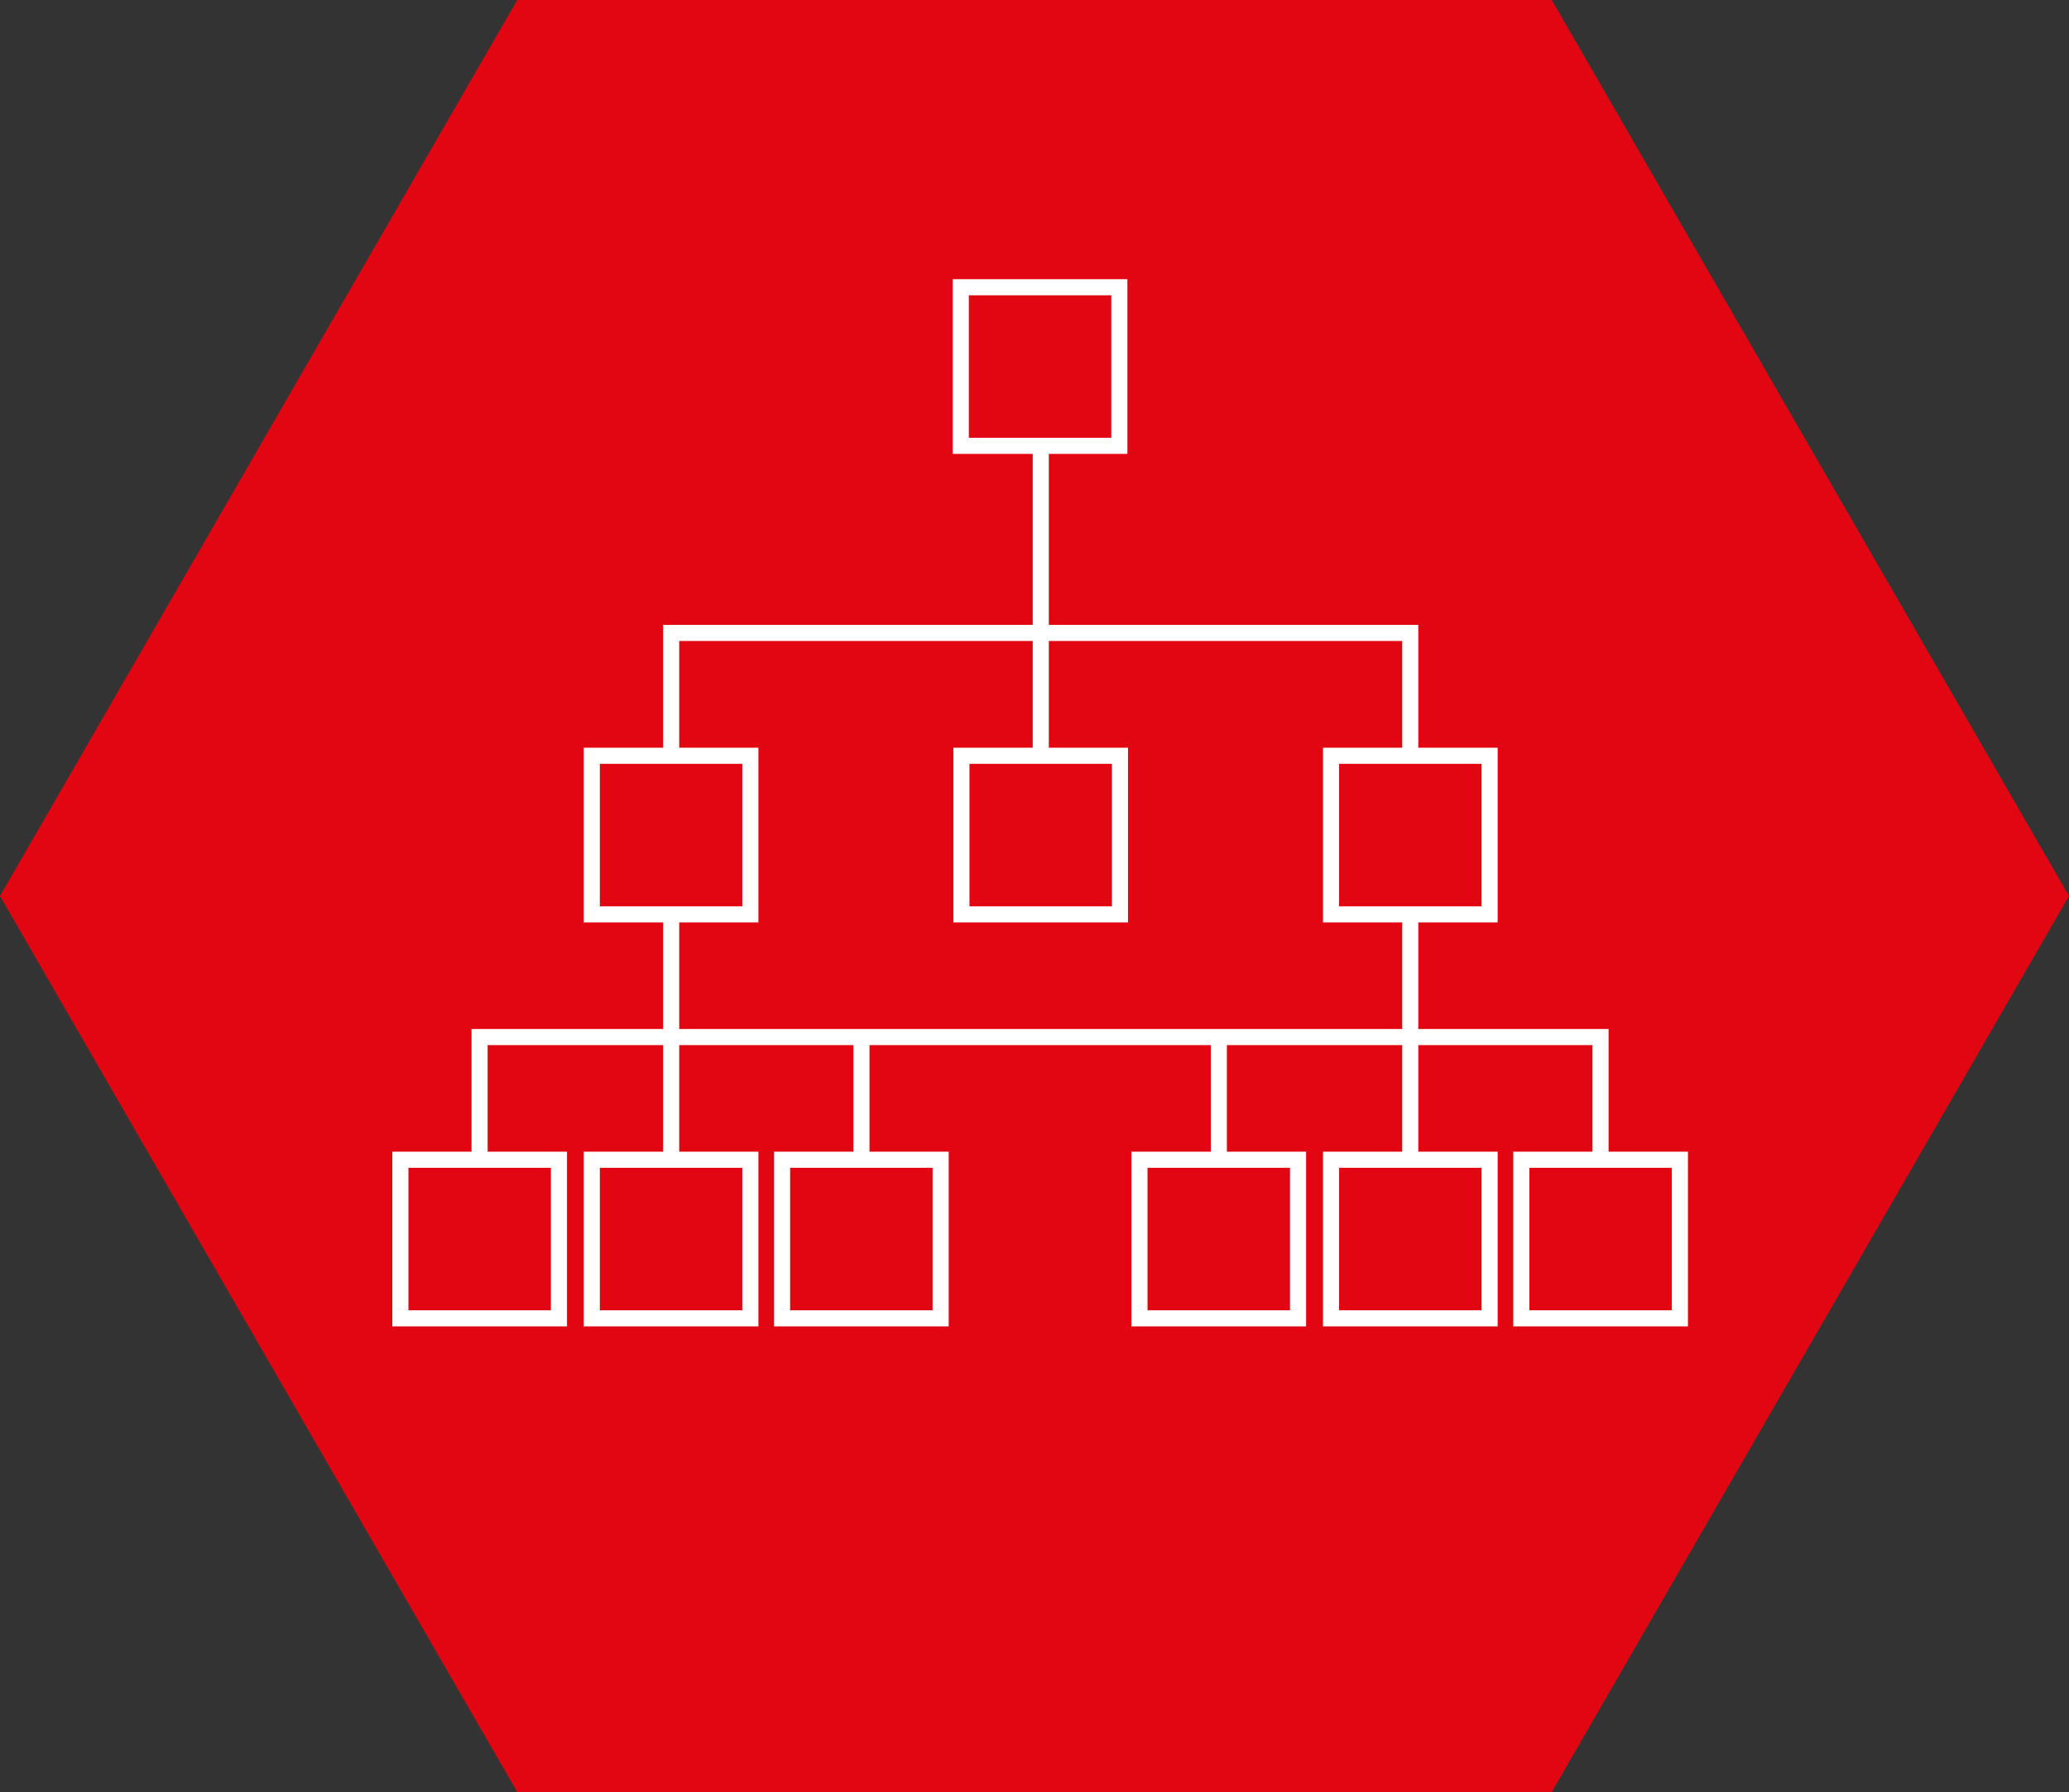 <?xml version="1.0" encoding="UTF-8"?> <svg xmlns="http://www.w3.org/2000/svg" id="Layer_1" viewBox="0 0 128.52 111.3"><rect x="0" y="0" width="128.52" height="111.3" fill="#333333" stroke="none"/> <defs> <style>.cls-1{fill:none;stroke:#fff;stroke-miterlimit:10;}.cls-2{fill:#e20612;}</style> </defs> <polygon class="cls-2" points="32.13 111.3 96.39 111.3 128.52 55.65 96.39 0 32.13 0 0 55.65 32.13 111.3"></polygon> <g> <rect class="cls-1" x="36.76" y="46.94" width="9.85" height="9.85"></rect> <rect class="cls-1" x="59.72" y="46.94" width="9.85" height="9.85"></rect> <rect class="cls-1" x="59.68" y="17.84" width="9.85" height="9.85"></rect> <line class="cls-1" x1="53.51" y1="64.41" x2="53.51" y2="72.03"></line> <line class="cls-1" x1="64.65" y1="27.7" x2="64.65" y2="46.94"></line> <rect class="cls-1" x="82.68" y="46.94" width="9.85" height="9.85"></rect> <line class="cls-1" x1="75.71" y1="64.41" x2="75.71" y2="72.03"></line> <rect class="cls-1" x="24.87" y="72.03" width="9.85" height="9.85"></rect> <rect class="cls-1" x="36.76" y="72.03" width="9.85" height="9.85"></rect> <rect class="cls-1" x="48.58" y="72.03" width="9.85" height="9.85"></rect> <rect class="cls-1" x="70.78" y="72.03" width="9.85" height="9.85"></rect> <rect class="cls-1" x="82.68" y="72.03" width="9.85" height="9.85"></rect> <rect class="cls-1" x="94.5" y="72.03" width="9.85" height="9.85"></rect> <line class="cls-1" x1="41.69" y1="72.03" x2="41.69" y2="56.79"></line> <polyline class="cls-1" points="87.6 46.93 87.6 39.31 41.97 39.31 41.69 39.31 41.69 46.93"></polyline> <line class="cls-1" x1="87.6" y1="72.03" x2="87.6" y2="56.79"></line> <polyline class="cls-1" points="99.42 72.03 99.42 64.41 29.79 64.41 29.79 72.03"></polyline> </g> </svg> 